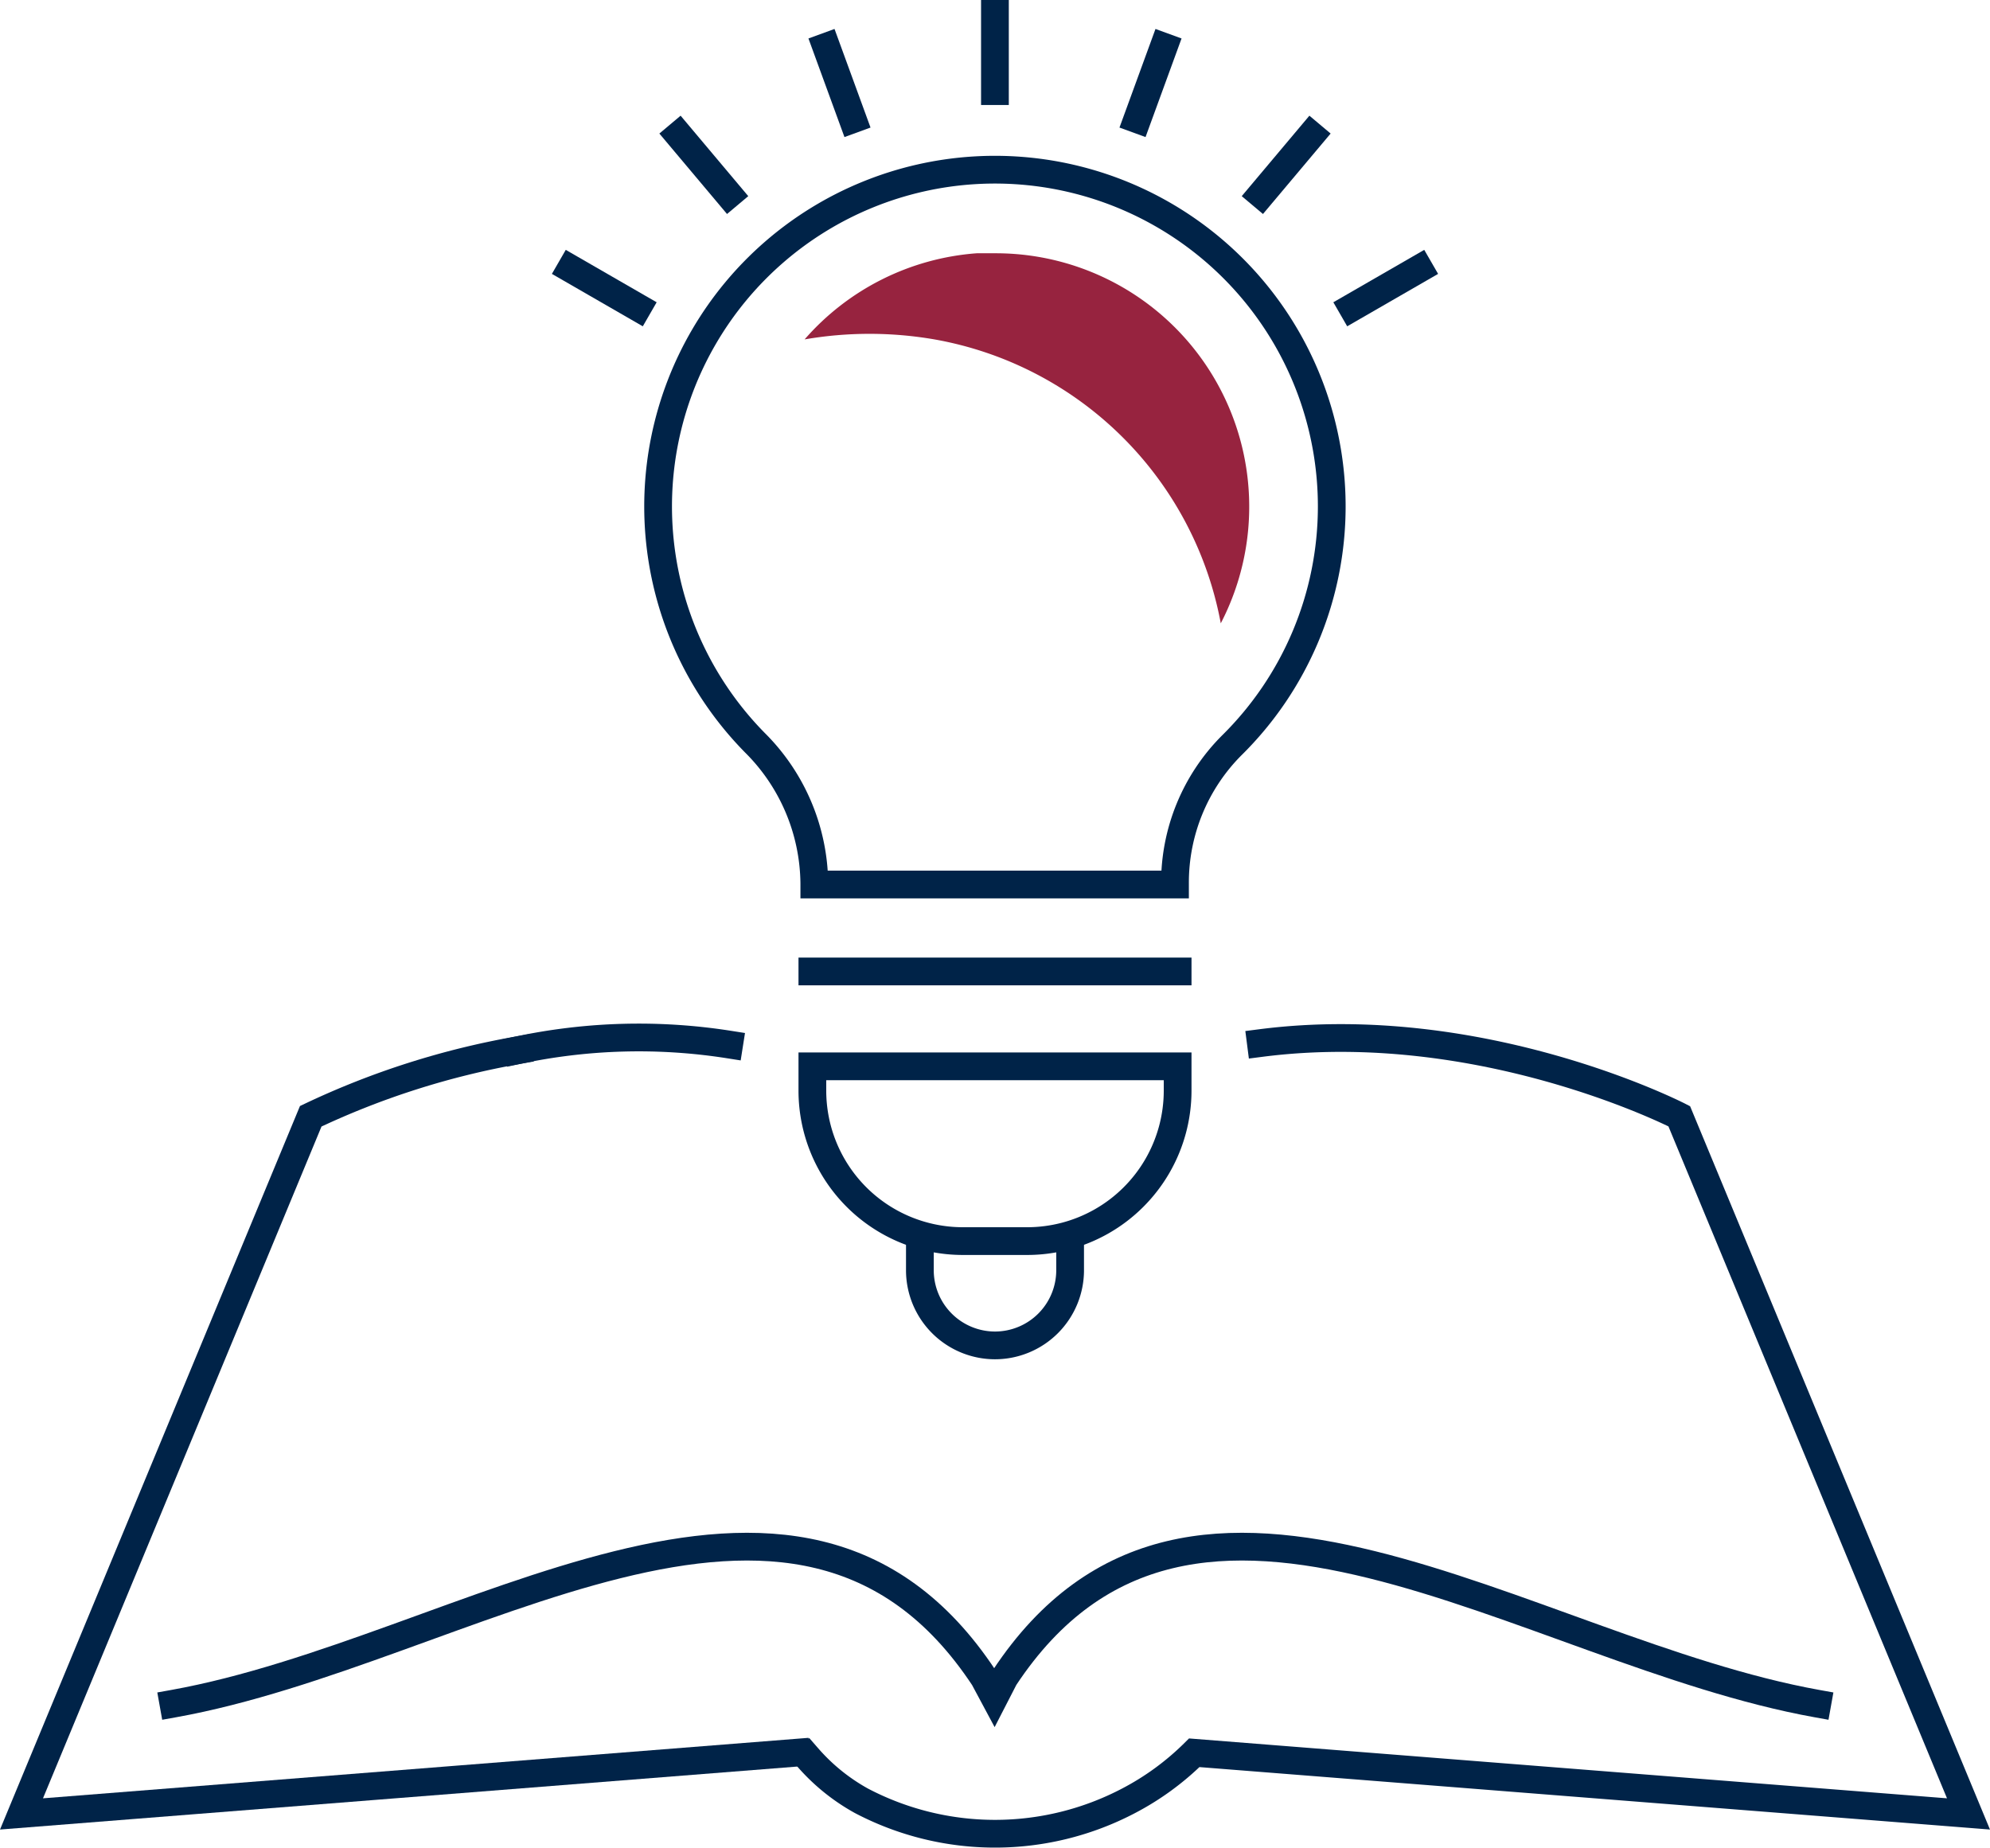 <svg xmlns="http://www.w3.org/2000/svg" viewBox="0 0 143.45 133.21"><g id="Layer_2" data-name="Layer 2"><g id="Icon_Set" data-name="Icon Set"><path d="M58.24,126.72a14.28,14.28,0,0,0,3.85,3.11,20.71,20.71,0,0,0,19.27,0,19.6,19.6,0,0,0,4.73-3.46l55.81,4.41-20.85-50.3s-14.21-7.33-30.16-5.28" style="fill:none;stroke:#002348;stroke-linecap:square;stroke-miterlimit:10;stroke-width:2px"/><path d="M52.56,75.31a41.86,41.86,0,0,0-15.24.41" style="fill:none;stroke:#002348;stroke-linecap:square;stroke-miterlimit:10;stroke-width:2px"/><path d="M57.36,126.37,1.55,130.78,22.4,80.48a58.33,58.33,0,0,1,14.92-4.76" style="fill:none;stroke:#002348;stroke-linecap:square;stroke-miterlimit:10;stroke-width:2px"/><path d="M12.5,122.83c21-3.77,44.9-22.33,58.43-1.86l.75,1.4.72-1.4C85.92,100.5,110,119.06,131,122.83" style="fill:none;stroke:#002348;stroke-linecap:square;stroke-miterlimit:10;stroke-width:2px"/><path d="M96,36.54a24.28,24.28,0,1,0-41.59,17,14.49,14.49,0,0,1,4.29,10.14v.09h26v-.09a14,14,0,0,1,4.08-9.93A24.2,24.2,0,0,0,96,36.54Z" style="fill:none;stroke:#002348;stroke-linecap:square;stroke-miterlimit:10;stroke-width:2px"/><line x1="58.56" y1="70.04" x2="84.89" y2="70.04" style="fill:none;stroke:#002348;stroke-linecap:square;stroke-miterlimit:10;stroke-width:2px"/><path d="M58.56,76.88H84.89a0,0,0,0,1,0,0v1.76A10.85,10.85,0,0,1,74,89.48H69.4A10.85,10.85,0,0,1,58.56,78.63V76.88A0,0,0,0,1,58.56,76.88Z" style="fill:none;stroke:#002348;stroke-linecap:square;stroke-miterlimit:10;stroke-width:2px"/><path d="M66.31,89.7v1.91A5.42,5.42,0,0,0,71.73,97h0a5.42,5.42,0,0,0,5.41-5.42V89.69" style="fill:none;stroke:#002348;stroke-linecap:square;stroke-miterlimit:10;stroke-width:2px"/><line x1="71.72" y1="6.57" x2="71.72" y2="1" style="fill:none;stroke:#002348;stroke-linecap:square;stroke-miterlimit:10;stroke-width:2px"/><line x1="61.47" y1="8.6" x2="59.56" y2="3.37" style="fill:none;stroke:#002348;stroke-linecap:square;stroke-miterlimit:10;stroke-width:2px"/><line x1="52.53" y1="14.02" x2="48.94" y2="9.75" style="fill:none;stroke:#002348;stroke-linecap:square;stroke-miterlimit:10;stroke-width:2px"/><line x1="45.97" y1="22.16" x2="41.15" y2="19.38" style="fill:none;stroke:#002348;stroke-linecap:square;stroke-miterlimit:10;stroke-width:2px"/><line x1="81.98" y1="8.6" x2="83.89" y2="3.37" style="fill:none;stroke:#002348;stroke-linecap:square;stroke-miterlimit:10;stroke-width:2px"/><line x1="90.92" y1="14.02" x2="94.51" y2="9.75" style="fill:none;stroke:#002348;stroke-linecap:square;stroke-miterlimit:10;stroke-width:2px"/><line x1="97.48" y1="22.16" x2="102.3" y2="19.38" style="fill:none;stroke:#002348;stroke-linecap:square;stroke-miterlimit:10;stroke-width:2px"/><path d="M71.72,18.26c-.43,0-.87,0-1.31,0A18.24,18.24,0,0,0,58,24.47a27.49,27.49,0,0,1,9.36,0A25.52,25.52,0,0,1,88,44.94,18.27,18.27,0,0,0,71.72,18.26Z" style="fill:#97233f"/></g></g></svg>
